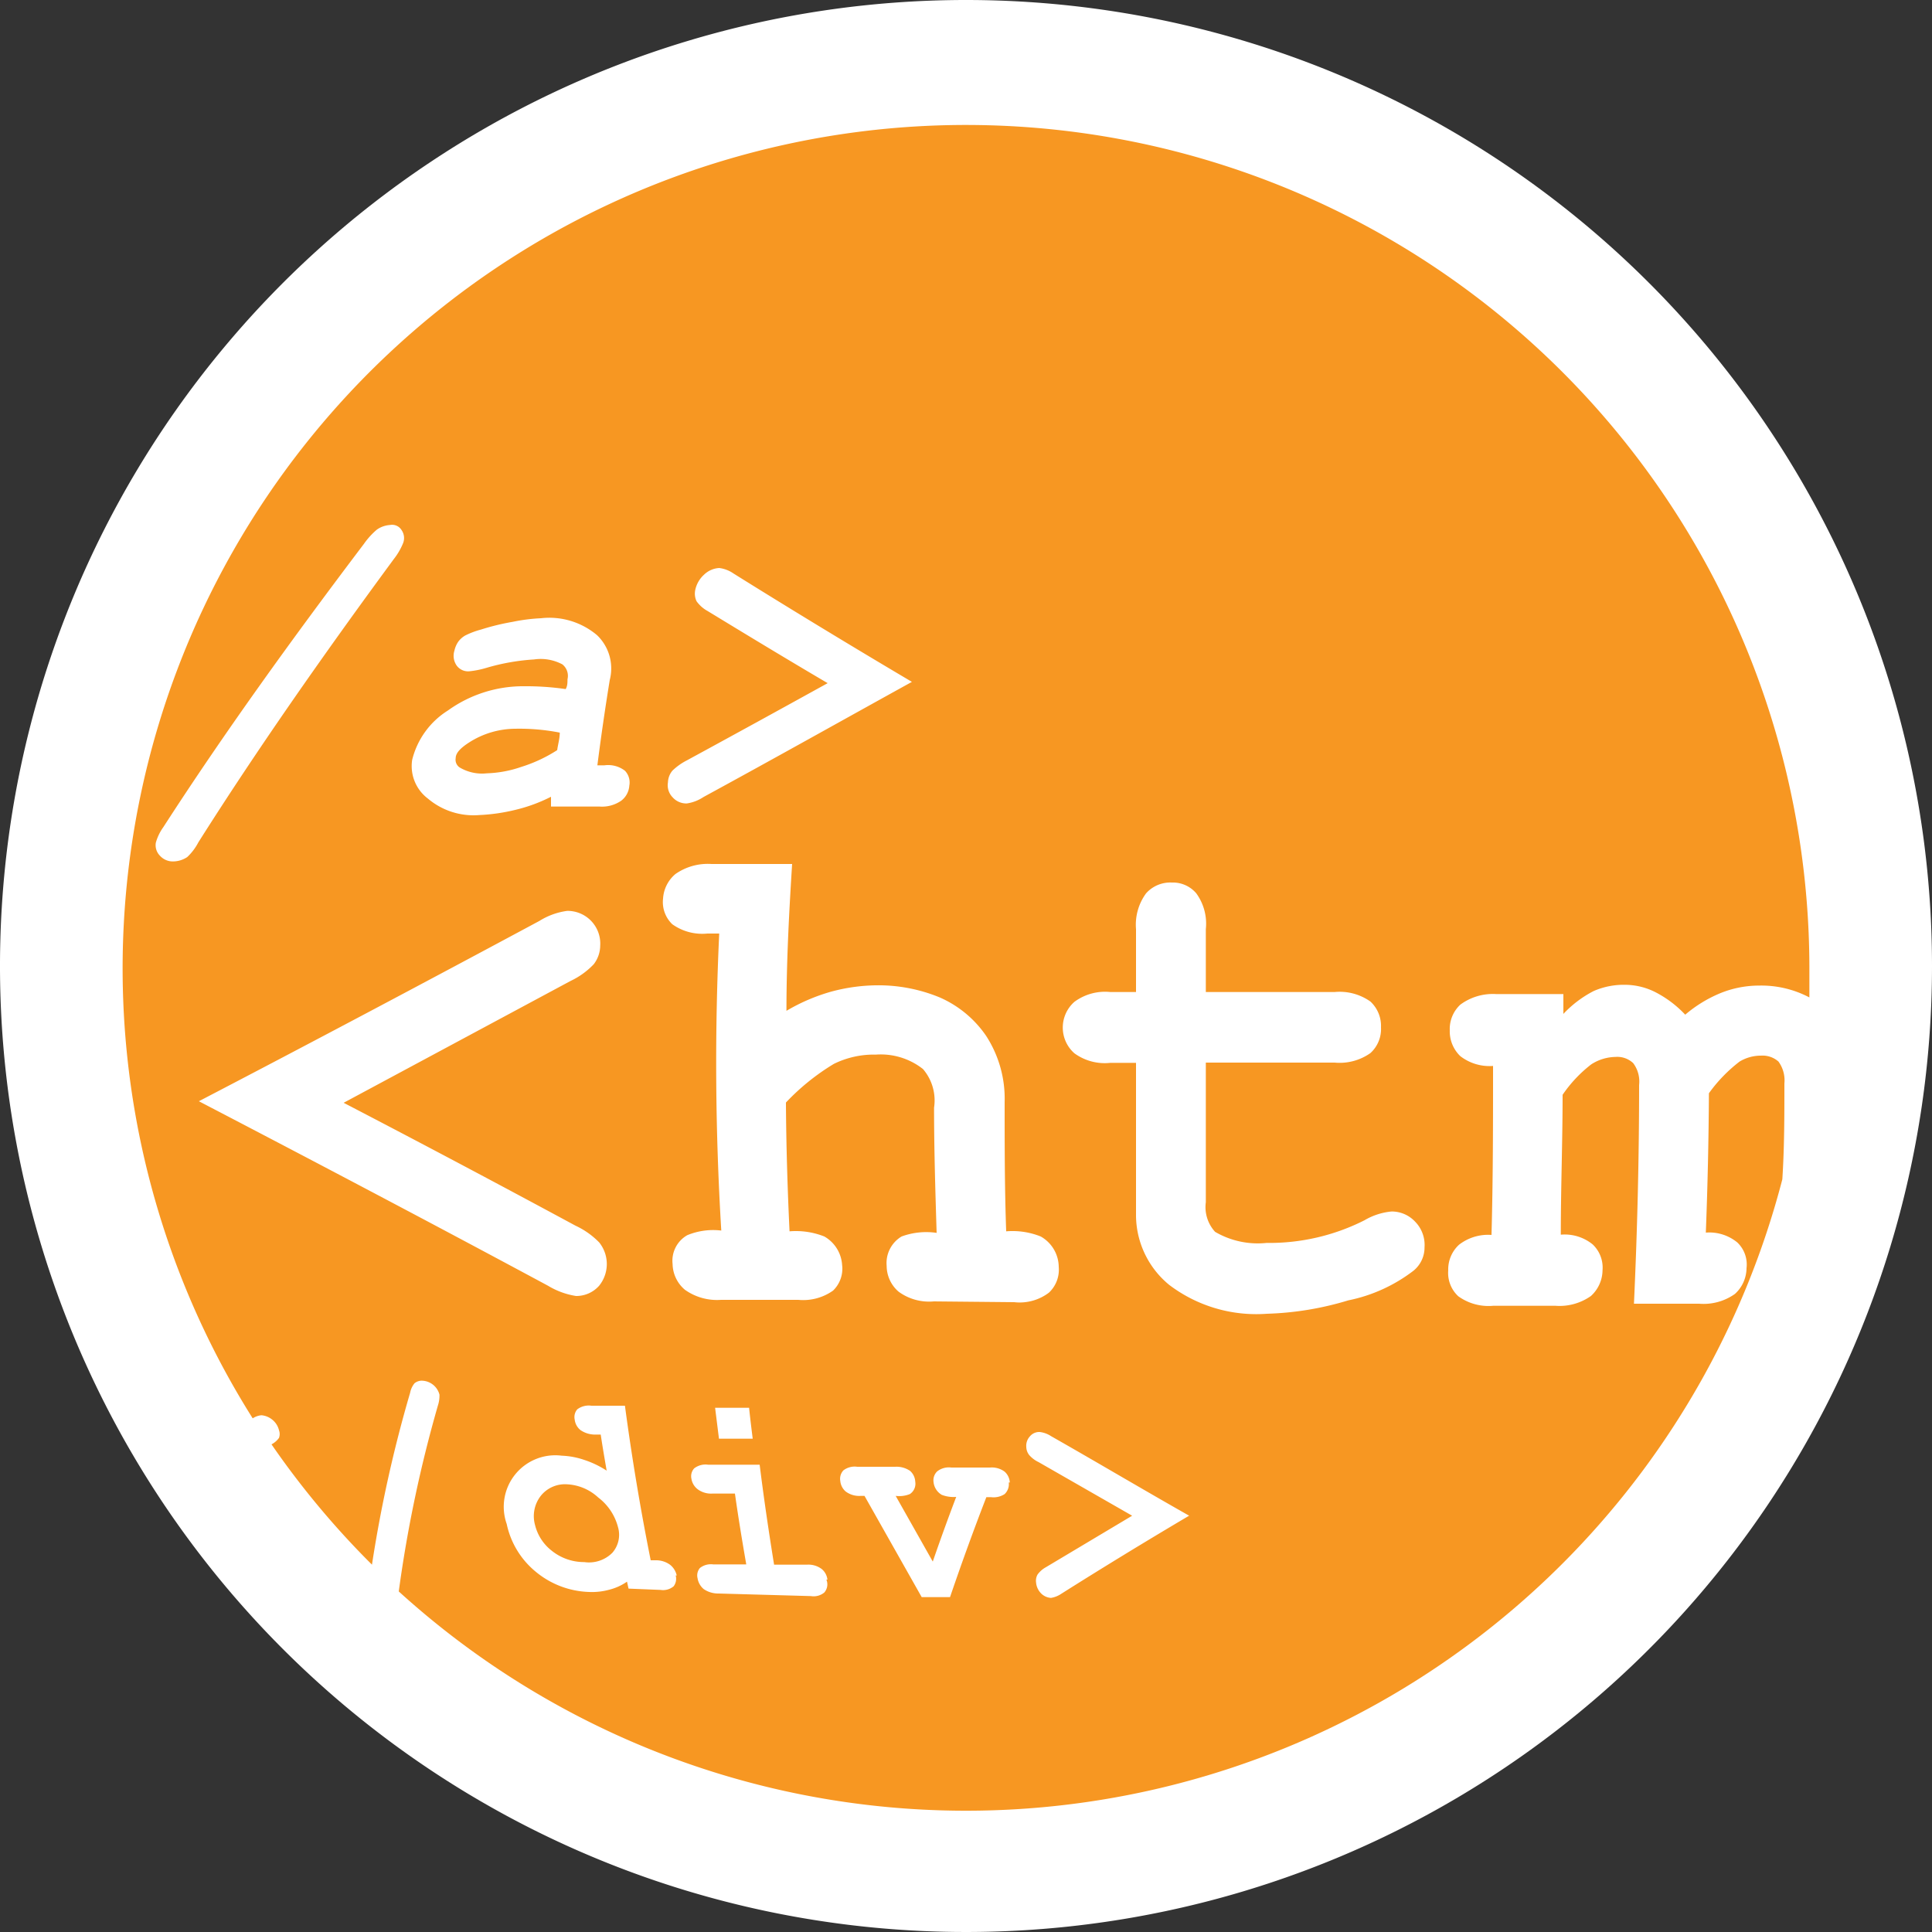 <svg xmlns="http://www.w3.org/2000/svg" viewBox="0 0 75 75"><rect x="0" y="0" width="75" height="75" fill="#333333" stroke="none"/><defs><style>.cls-1{fill:#fff;}.cls-2{fill:#f79722;}</style></defs><g id="Layer_2" data-name="Layer 2"><g id="steadyrain-service-icon"><g id="front-end-dev-icon"><path id="sr-bg-circle" class="cls-1" d="M75,37.5A37.5,37.5,0,1,1,37.5,0,37.5,37.5,0,0,1,75,37.5Z"/><path id="sr-icon" class="cls-2" d="M17.84,29.79a.36.36,0,0,1-.15-.36c0-.21.21-.41.54-.62A3.35,3.35,0,0,1,20,28.29a8.15,8.15,0,0,1,1.73.15c0,.23-.07.46-.1.68a5.72,5.72,0,0,1-1.39.65,4.52,4.52,0,0,1-1.34.25A1.7,1.7,0,0,1,17.84,29.79Zm5.38,28.34A1.92,1.92,0,0,0,22,57.62a1.2,1.2,0,0,0-1,.44,1.28,1.28,0,0,0-.23,1.14,1.81,1.81,0,0,0,.65,1,2,2,0,0,0,1.26.44,1.28,1.28,0,0,0,1.09-.36,1.06,1.06,0,0,0,.22-1A2.11,2.11,0,0,0,23.22,58.13ZM56.69,39a1.29,1.29,0,0,0-.41,1,1.33,1.33,0,0,0,.41,1,1.85,1.85,0,0,0,1.27.38c0,2.19,0,4.37-.06,6.56a1.84,1.84,0,0,0-1.26.38,1.3,1.3,0,0,0-.42,1,1.23,1.23,0,0,0,.39,1,2,2,0,0,0,1.36.37h2.41a2.11,2.11,0,0,0,1.38-.38,1.37,1.37,0,0,0,.45-1,1.24,1.24,0,0,0-.38-1,1.72,1.72,0,0,0-1.24-.38c0-1.81.07-3.62.07-5.43a5.16,5.16,0,0,1,1.11-1.18,1.78,1.78,0,0,1,.94-.29.9.9,0,0,1,.69.24,1.19,1.19,0,0,1,.23.85c0,2.83-.07,5.66-.2,8.49l2.53,0a2.1,2.1,0,0,0,1.39-.38,1.37,1.37,0,0,0,.45-1,1.18,1.18,0,0,0-.36-1,1.71,1.71,0,0,0-1.22-.38c.07-1.8.11-3.6.12-5.41a5.84,5.84,0,0,1,1.19-1.23,1.6,1.6,0,0,1,.83-.23.93.93,0,0,1,.68.23,1.24,1.24,0,0,1,.23.85c0,1.24,0,2.48-.08,3.72a32.74,32.74,0,0,1-53.71,16A50.69,50.69,0,0,1,17,54.56a1.23,1.23,0,0,0,.06-.42.72.72,0,0,0-.65-.54.44.44,0,0,0-.32.1.85.85,0,0,0-.17.37,51.28,51.28,0,0,0-1.48,6.67,33,33,0,0,1-3.9-4.67l0,0a.84.84,0,0,0,.29-.25.43.43,0,0,0,0-.3.75.75,0,0,0-.25-.4.77.77,0,0,0-.43-.18.73.73,0,0,0-.34.12A32.74,32.74,0,1,1,70.24,37.5c0,.41,0,.81,0,1.22a4,4,0,0,0-1.95-.46,4,4,0,0,0-1.47.28,5.1,5.1,0,0,0-1.4.85,4.26,4.26,0,0,0-1.15-.87,2.63,2.63,0,0,0-1.17-.29,2.93,2.93,0,0,0-1.23.24,4.32,4.32,0,0,0-1.18.89c0-.26,0-.51,0-.77H58.08A2.12,2.12,0,0,0,56.69,39ZM25.93,30.37a.67.67,0,0,0,.18.58.71.71,0,0,0,.55.24,1.58,1.58,0,0,0,.65-.25c2.72-1.48,5.43-3,8.09-4.47-2.4-1.42-4.72-2.83-6.93-4.21a1.23,1.23,0,0,0-.55-.21.92.92,0,0,0-.59.26,1.11,1.11,0,0,0-.34.59.69.69,0,0,0,.05.44,1.29,1.29,0,0,0,.43.38c1.51.92,3.06,1.86,4.66,2.8-1.81,1-3.63,2-5.47,3a2.32,2.32,0,0,0-.56.4A.75.75,0,0,0,25.93,30.37ZM16.61,31a2.74,2.74,0,0,0,2,.64A7.19,7.19,0,0,0,20,31.44a6.21,6.21,0,0,0,1.39-.51c0,.13,0,.25,0,.38l1.88,0a1.31,1.31,0,0,0,.85-.23.8.8,0,0,0,.31-.58.66.66,0,0,0-.17-.58,1.07,1.07,0,0,0-.8-.21h-.27c.14-1.1.3-2.2.48-3.31a1.79,1.79,0,0,0-.49-1.74A2.87,2.87,0,0,0,21,24a7,7,0,0,0-1.1.14,9.18,9.18,0,0,0-1.23.3,3.17,3.17,0,0,0-.61.23.88.88,0,0,0-.27.24,1,1,0,0,0-.15.35.66.66,0,0,0,.09.58.55.55,0,0,0,.48.22,3.53,3.53,0,0,0,.66-.13,8.3,8.3,0,0,1,1.86-.33,1.79,1.79,0,0,1,1.1.19.57.57,0,0,1,.2.58c0,.13,0,.26-.07.38a10.74,10.74,0,0,0-1.62-.11,5,5,0,0,0-2.95.94A3.15,3.15,0,0,0,16,29.5,1.58,1.58,0,0,0,16.61,31ZM7.7,32.7c2.29-3.62,4.86-7.29,7.59-11a2.57,2.57,0,0,0,.36-.62.54.54,0,0,0-.06-.5.43.43,0,0,0-.45-.2,1,1,0,0,0-.51.18,2.9,2.9,0,0,0-.5.55c-2.8,3.7-5.44,7.36-7.79,11a1.92,1.92,0,0,0-.29.6.58.58,0,0,0,.16.51.67.67,0,0,0,.53.22,1,1,0,0,0,.53-.17A2.15,2.15,0,0,0,7.7,32.7ZM21.27,49.91a3,3,0,0,0,1.09.4,1.18,1.18,0,0,0,.9-.4,1.34,1.34,0,0,0,0-1.68,3.12,3.12,0,0,0-.92-.65c-3-1.62-6-3.21-9-4.77l8.81-4.73a3,3,0,0,0,.9-.65,1.2,1.2,0,0,0,.25-.72,1.27,1.27,0,0,0-1.28-1.35,2.71,2.71,0,0,0-1.08.39c-4.47,2.4-8.92,4.76-13.22,7C12.23,45.1,16.75,47.48,21.27,49.91Zm5,11.25a.73.73,0,0,0-.25-.41.92.92,0,0,0-.57-.18h-.19q-.6-3-1-6l-1.3,0a.74.74,0,0,0-.55.14.46.46,0,0,0-.1.4.61.61,0,0,0,.23.41,1,1,0,0,0,.59.17h.19c.07.47.15.93.23,1.4a3.7,3.7,0,0,0-.88-.42,3,3,0,0,0-.86-.16,2,2,0,0,0-2.14,2.65A3.27,3.27,0,0,0,20.78,61a3.41,3.41,0,0,0,2.09.8,2.52,2.52,0,0,0,.79-.09,2.1,2.1,0,0,0,.68-.31l.06.27,1.24.05a.64.64,0,0,0,.51-.14A.48.48,0,0,0,26.23,61.16Zm5.85.16a.62.62,0,0,0-.22-.41.86.86,0,0,0-.57-.17l-1.28,0c-.21-1.3-.4-2.59-.56-3.88l-2,0a.72.72,0,0,0-.54.14.45.45,0,0,0-.11.4.64.64,0,0,0,.24.41.87.87,0,0,0,.58.17l.87,0c.13.92.28,1.83.44,2.75l-1.28,0a.69.69,0,0,0-.52.14.45.45,0,0,0-.09.4.69.69,0,0,0,.24.42,1,1,0,0,0,.58.17l3.58.1a.65.65,0,0,0,.52-.14A.48.48,0,0,0,32.08,61.32Zm-4.21-5.47,1.31,0c-.05-.4-.1-.8-.14-1.2l-1.32,0Zm11.29,1.7a.6.6,0,0,0-.2-.42.83.83,0,0,0-.57-.16l-1.5,0a.73.73,0,0,0-.55.15.48.48,0,0,0-.14.41.65.65,0,0,0,.32.5,1.27,1.27,0,0,0,.56.08c-.32.84-.62,1.67-.91,2.51l-1.44-2.55a1.1,1.1,0,0,0,.55-.07.48.48,0,0,0,.21-.48.6.6,0,0,0-.2-.42.93.93,0,0,0-.58-.16l-1.47,0a.72.72,0,0,0-.54.14.48.48,0,0,0-.12.41.61.61,0,0,0,.21.41.87.87,0,0,0,.58.17h.15L35.78,62l1.1,0c.44-1.29.91-2.59,1.41-3.88h.18A.79.79,0,0,0,39,58,.53.53,0,0,0,39.16,57.55Zm.17-7a1.88,1.88,0,0,0,1.35-.37,1.22,1.22,0,0,0,.38-1A1.37,1.37,0,0,0,40.4,48a2.94,2.94,0,0,0-1.34-.2C39,46.15,39,44.46,39,42.78a4.48,4.48,0,0,0-.72-2.57,4.24,4.24,0,0,0-1.8-1.49A6.23,6.23,0,0,0,34,38.25a7,7,0,0,0-1.75.25,7.33,7.33,0,0,0-1.72.74c0-1.9.1-3.8.22-5.7l-3.13,0a2.19,2.19,0,0,0-1.4.39,1.35,1.35,0,0,0-.48.95,1.19,1.19,0,0,0,.36,1,2,2,0,0,0,1.36.36h.46Q27.65,42,28,47.77a2.63,2.63,0,0,0-1.32.18,1.14,1.14,0,0,0-.57,1.12,1.34,1.34,0,0,0,.48,1,2.15,2.15,0,0,0,1.4.39l3,0a2,2,0,0,0,1.35-.36,1.18,1.18,0,0,0,.35-1A1.37,1.37,0,0,0,32,48a3,3,0,0,0-1.35-.2c-.08-1.67-.13-3.34-.14-5a8.81,8.81,0,0,1,1.86-1.5A3.51,3.51,0,0,1,34,40.94a2.65,2.65,0,0,1,1.83.56A1.87,1.87,0,0,1,36.26,43c0,1.62.05,3.24.1,4.86A2.77,2.77,0,0,0,35,48a1.2,1.2,0,0,0-.58,1.14,1.33,1.33,0,0,0,.46,1,2,2,0,0,0,1.37.38Zm6.83,8.31c-1.77-1-3.57-2.07-5.4-3.11a1,1,0,0,0-.44-.16.47.47,0,0,0-.38.17.54.54,0,0,0-.14.41.53.53,0,0,0,.11.31,1.12,1.12,0,0,0,.37.28l3.63,2.08-3.35,2a1,1,0,0,0-.32.28.49.49,0,0,0-.06.31.68.68,0,0,0,.19.42.59.59,0,0,0,.39.18,1,1,0,0,0,.4-.16Q43.59,60.36,46.16,58.84ZM55.3,48.42a1.29,1.29,0,0,0-.37-1,1.24,1.24,0,0,0-.91-.39,2.53,2.53,0,0,0-1.05.34,8.17,8.17,0,0,1-3.8.88,3.28,3.28,0,0,1-2-.43,1.42,1.42,0,0,1-.36-1.15c0-1.81,0-3.61,0-5.42h5a2.07,2.07,0,0,0,1.39-.37,1.26,1.26,0,0,0,.41-1,1.29,1.29,0,0,0-.41-1,2.07,2.07,0,0,0-1.39-.37h-5c0-.82,0-1.63,0-2.44a2,2,0,0,0-.37-1.39,1.19,1.19,0,0,0-.95-.42,1.26,1.26,0,0,0-1,.42,2.06,2.06,0,0,0-.39,1.39l0,2.44h-1a2,2,0,0,0-1.39.38,1.33,1.33,0,0,0,0,2,2,2,0,0,0,1.39.37h1c0,2,0,4,0,5.94a3.51,3.51,0,0,0,1.29,2.68A5.59,5.59,0,0,0,49.18,51a12,12,0,0,0,3.16-.52,6.16,6.16,0,0,0,2.53-1.15A1.16,1.16,0,0,0,55.3,48.42Z"/></g></g></g></svg>
